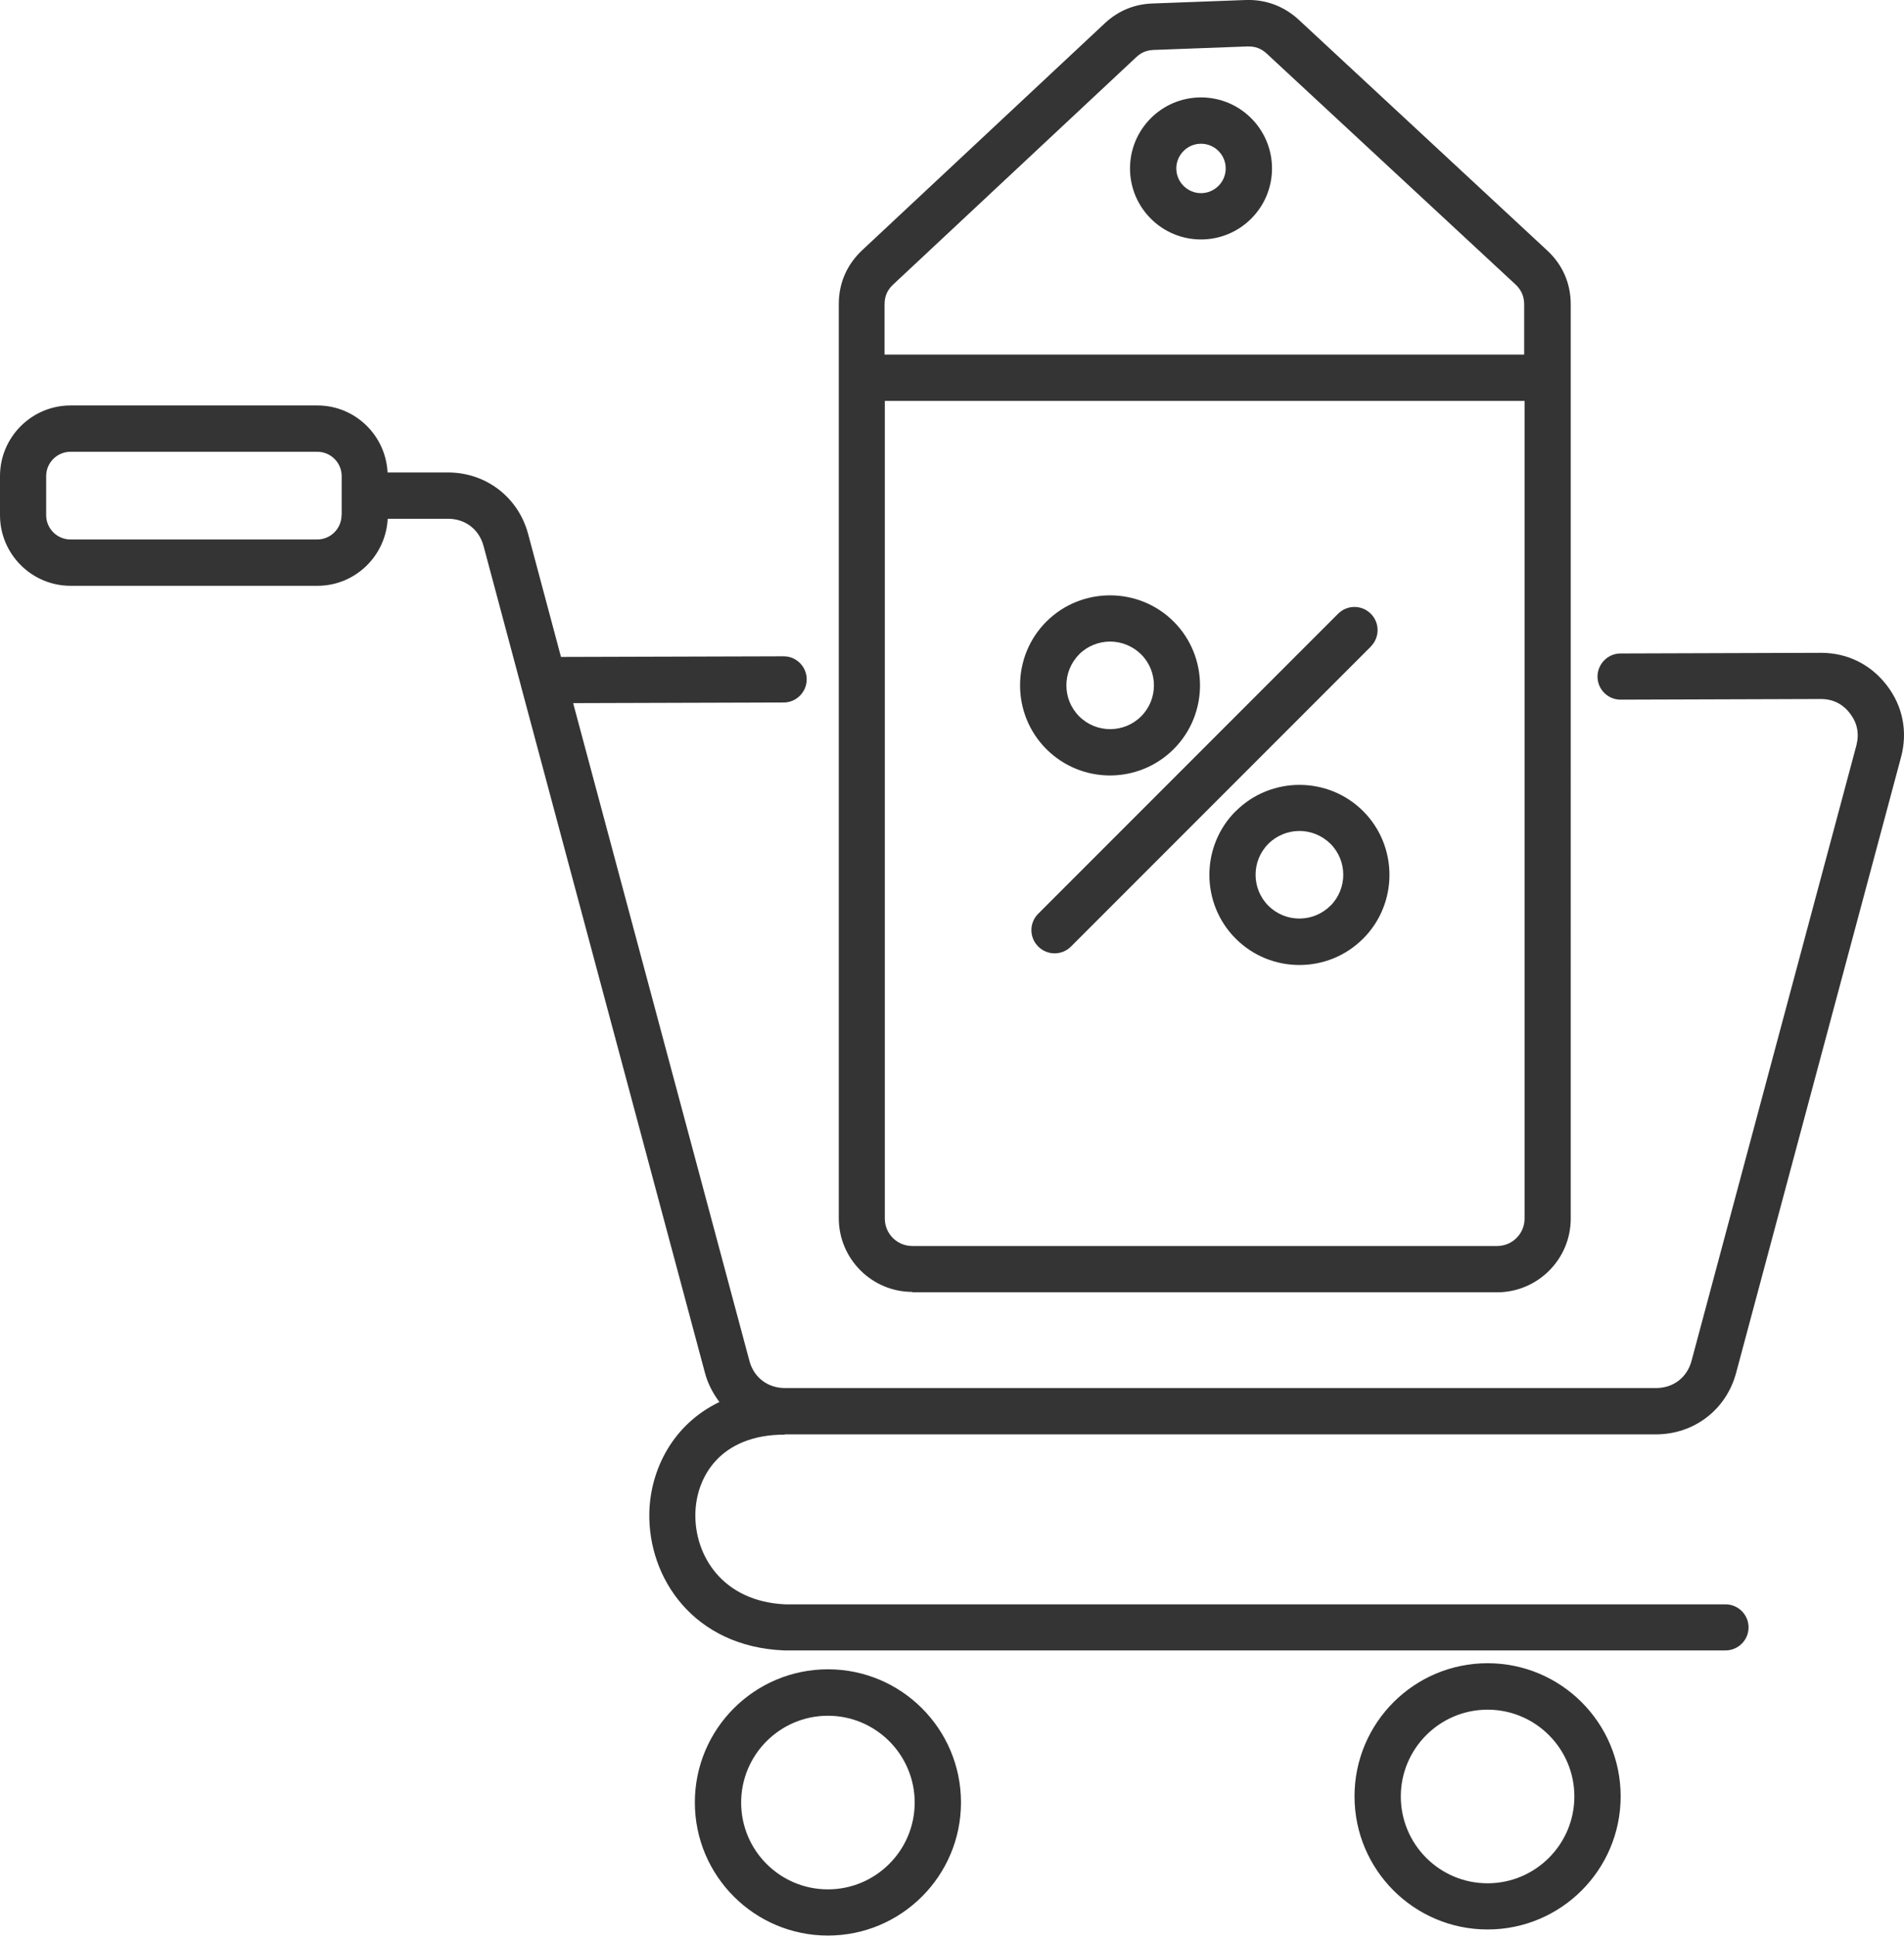 <?xml version="1.0" encoding="UTF-8"?>
<svg id="Layer_2" data-name="Layer 2" xmlns="http://www.w3.org/2000/svg" viewBox="0 0 147.23 149.62">
  <defs>
    <style>
      .cls-1 {
        fill: #343434;
      }
    </style>
  </defs>
  <g id="Layer_1-2" data-name="Layer 1">
    <path class="cls-1" d="M60.69,110.87h67.36c2.95,0,5.44-1.91,6.2-4.76l12.75-47.58c.53-1.97.14-3.96-1.11-5.57-1.25-1.62-3.05-2.5-5.08-2.5h-.02l-15.48.05c-.98,0-1.78.81-1.78,1.79s.8,1.78,1.78,1.78h0l15.48-.05c.94,0,1.69.37,2.26,1.11.57.74.73,1.56.5,2.47l-12.75,47.58c-.34,1.28-1.41,2.1-2.74,2.1H60.69c-1.33,0-2.4-.82-2.74-2.1l-13.63-50.84,16.28-.05c.98,0,1.78-.81,1.78-1.79s-.8-1.78-1.78-1.78h0l-17.22.05-2.54-9.5c-.76-2.84-3.25-4.76-6.2-4.76h-4.67c-.15-2.88-2.51-5.18-5.43-5.18H5.46c-3.01,0-5.46,2.45-5.46,5.46v3.02c0,3.01,2.45,5.46,5.46,5.46h19.09c2.91,0,5.28-2.3,5.43-5.18h4.67c1.33,0,2.4.82,2.74,2.1l2.89,10.8s0,.03.01.05l14.22,53.06c.22.84.62,1.59,1.12,2.26-3.59,1.72-5.34,5.21-5.42,8.55-.11,5.07,3.44,10.36,10.41,10.65h72.81c.98,0,1.78-.8,1.78-1.78s-.8-1.78-1.78-1.78H60.73c-4.87-.22-7.02-3.78-6.96-7,.05-2.83,1.91-6.12,6.91-6.12h0ZM26.41,39.82c0,1.03-.84,1.88-1.88,1.88H5.45c-1.03,0-1.88-.84-1.88-1.88v-3.02c0-1.03.84-1.88,1.88-1.88h19.09c1.03,0,1.88.84,1.88,1.88v3.02ZM64.02,129.03c-5.68,0-10.29,4.61-10.29,10.29s4.61,10.29,10.29,10.29,10.29-4.61,10.29-10.29-4.61-10.29-10.29-10.29ZM64.02,146.04c-3.71,0-6.71-3.01-6.71-6.71s3.01-6.71,6.71-6.71,6.71,3.01,6.71,6.71-3.01,6.71-6.71,6.71ZM115.03,128.56c-5.68,0-10.29,4.61-10.29,10.29s4.61,10.29,10.29,10.29,10.29-4.61,10.29-10.29-4.61-10.29-10.29-10.29ZM115.03,145.57c-3.71,0-6.71-3.01-6.71-6.71s3.01-6.71,6.71-6.71,6.71,3.01,6.71,6.71-3.01,6.71-6.71,6.71ZM106.01,49.97l-23.19,23.19c-.35.35-.81.53-1.27.53s-.92-.18-1.27-.53c-.7-.7-.7-1.83,0-2.53l23.19-23.19c.7-.7,1.83-.7,2.53,0,.7.7.7,1.83,0,2.53h0ZM85.83,59.94c1.78,0,3.57-.68,4.93-2.04,2.71-2.71,2.71-7.14,0-9.85s-7.14-2.71-9.85,0-2.71,7.14,0,9.85c1.36,1.36,3.14,2.04,4.93,2.04h-.01ZM83.44,50.58c.65-.65,1.53-.99,2.4-.99s1.74.34,2.4.99c1.32,1.32,1.32,3.47,0,4.79s-3.47,1.32-4.79,0-1.32-3.47,0-4.79h0ZM95.55,62.7c-2.71,2.71-2.71,7.14,0,9.85,1.36,1.36,3.14,2.04,4.93,2.04s3.57-.68,4.93-2.04c2.71-2.71,2.71-7.14,0-9.85-2.71-2.71-7.14-2.71-9.85,0h-.01ZM102.87,70.01c-1.32,1.32-3.47,1.32-4.79,0s-1.32-3.47,0-4.79c.65-.65,1.53-.99,2.4-.99s1.74.34,2.4.99c1.32,1.32,1.32,3.47,0,4.79h0ZM70.55,99.89h45.21c3.14,0,5.7-2.55,5.7-5.7V23.53c0-1.63-.63-3.07-1.83-4.18L100.42,1.52C99.29.48,97.88-.05,96.34,0l-7.23.27c-1.41.05-2.65.57-3.68,1.53l-18.76,17.54c-1.18,1.11-1.81,2.54-1.81,4.16v70.66c0,3.14,2.55,5.7,5.7,5.7h-.01ZM115.75,96.31h-45.21c-1.17,0-2.12-.95-2.12-2.12V30.99h49.47v63.2c0,1.17-.95,2.12-2.12,2.12h-.01ZM69.09,21.97l18.76-17.54c.4-.38.82-.55,1.37-.57l7.23-.27c.6-.02,1.09.16,1.52.57l19.21,17.82c.46.43.68.93.68,1.56v3.87h-49.46v-3.88c0-.63.21-1.12.68-1.55h.01ZM92.87,18.51c3.03,0,5.49-2.46,5.49-5.49s-2.46-5.49-5.49-5.49-5.49,2.46-5.49,5.49,2.46,5.49,5.49,5.49ZM92.87,11.11c1.06,0,1.91.86,1.91,1.91s-.86,1.91-1.91,1.91-1.91-.86-1.91-1.91.86-1.91,1.91-1.91Z"/>
  </g>
</svg>